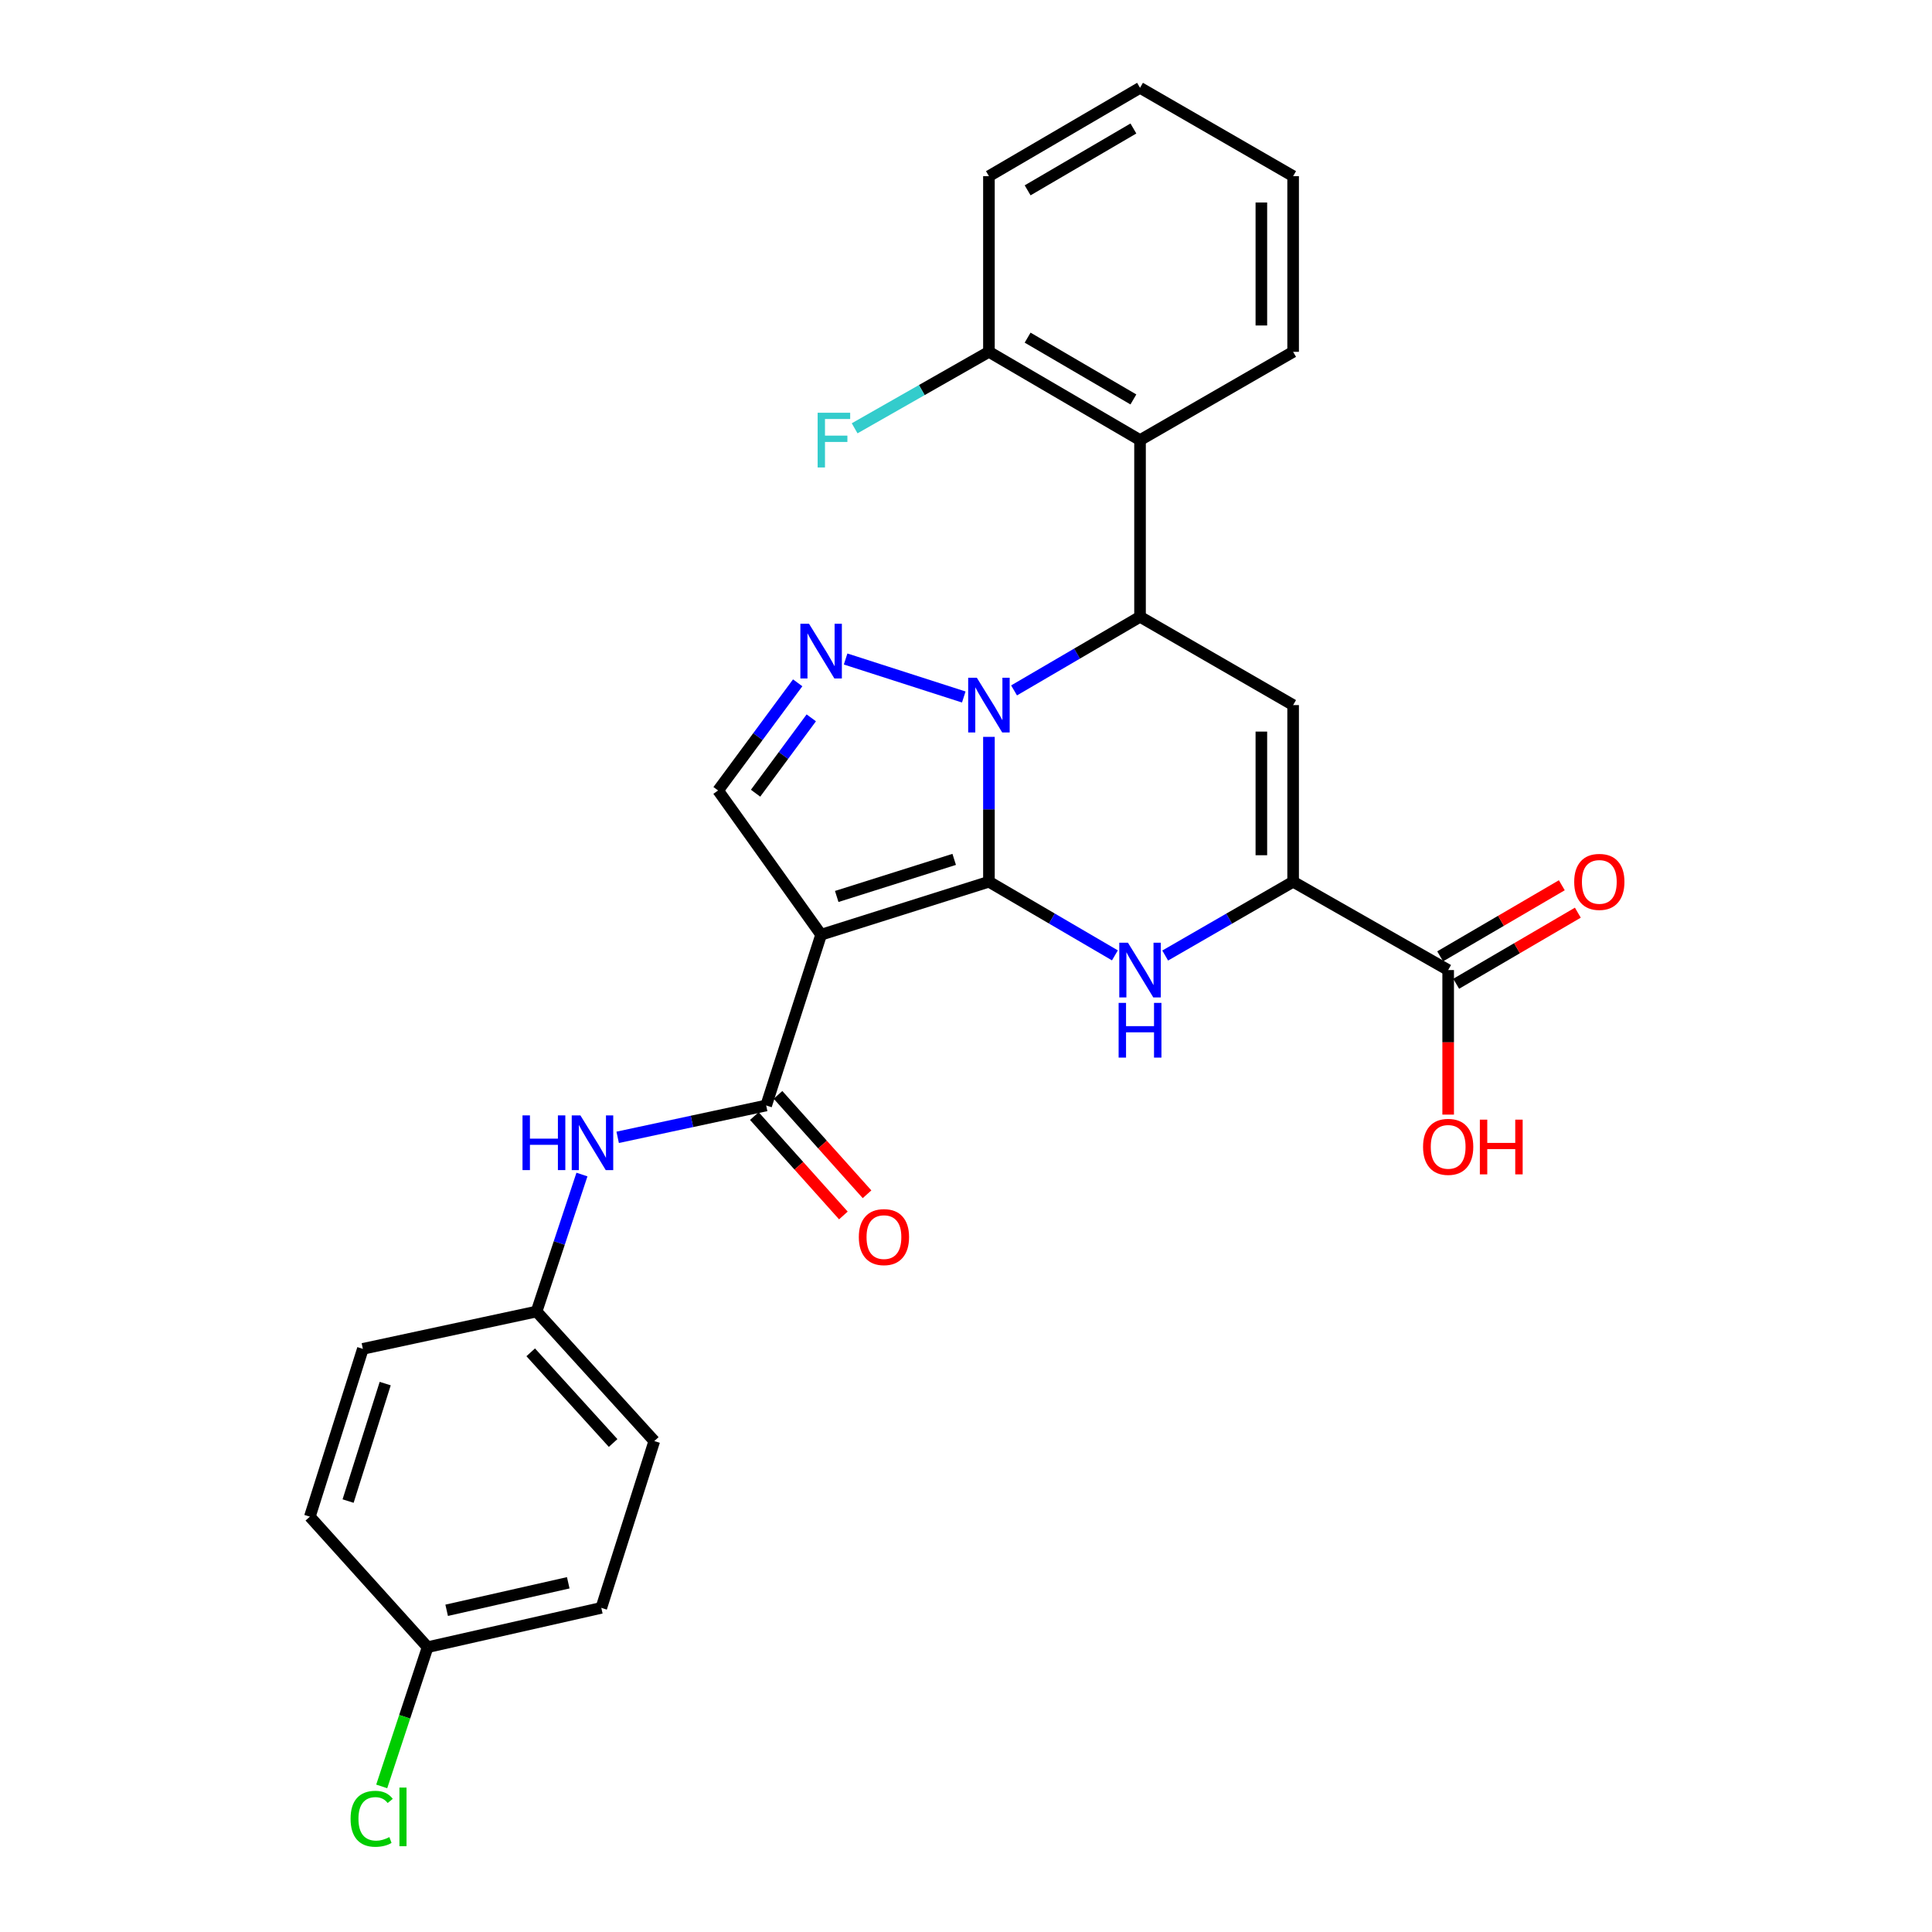 <?xml version='1.0' encoding='iso-8859-1'?>
<svg version='1.1' baseProfile='full'
              xmlns='http://www.w3.org/2000/svg'
                      xmlns:rdkit='http://www.rdkit.org/xml'
                      xmlns:xlink='http://www.w3.org/1999/xlink'
                  xml:space='preserve'
width='1000px' height='1000px' viewBox='0 0 1000 1000'>
<!-- END OF HEADER -->
<rect style='opacity:1.0;fill:#FFFFFF;stroke:none' width='1000' height='1000' x='0' y='0'> </rect>
<path class='bond-0' d='M 511.868,456.382 L 511.868,418.891' style='fill:none;fill-rule:evenodd;stroke:#000000;stroke-width:6px;stroke-linecap:butt;stroke-linejoin:miter;stroke-opacity:1' />
<path class='bond-0' d='M 511.868,418.891 L 511.868,381.4' style='fill:none;fill-rule:evenodd;stroke:#0000FF;stroke-width:6px;stroke-linecap:butt;stroke-linejoin:miter;stroke-opacity:1' />
<path class='bond-1' d='M 511.868,456.382 L 425.008,483.803' style='fill:none;fill-rule:evenodd;stroke:#000000;stroke-width:6px;stroke-linecap:butt;stroke-linejoin:miter;stroke-opacity:1' />
<path class='bond-1' d='M 493.889,444.815 L 433.087,464.011' style='fill:none;fill-rule:evenodd;stroke:#000000;stroke-width:6px;stroke-linecap:butt;stroke-linejoin:miter;stroke-opacity:1' />
<path class='bond-2' d='M 511.868,456.382 L 544.471,475.44' style='fill:none;fill-rule:evenodd;stroke:#000000;stroke-width:6px;stroke-linecap:butt;stroke-linejoin:miter;stroke-opacity:1' />
<path class='bond-2' d='M 544.471,475.44 L 577.073,494.498' style='fill:none;fill-rule:evenodd;stroke:#0000FF;stroke-width:6px;stroke-linecap:butt;stroke-linejoin:miter;stroke-opacity:1' />
<path class='bond-3' d='M 524.873,357.353 L 557.476,338.299' style='fill:none;fill-rule:evenodd;stroke:#0000FF;stroke-width:6px;stroke-linecap:butt;stroke-linejoin:miter;stroke-opacity:1' />
<path class='bond-3' d='M 557.476,338.299 L 590.078,319.245' style='fill:none;fill-rule:evenodd;stroke:#000000;stroke-width:6px;stroke-linecap:butt;stroke-linejoin:miter;stroke-opacity:1' />
<path class='bond-4' d='M 498.847,360.766 L 437.687,341.098' style='fill:none;fill-rule:evenodd;stroke:#0000FF;stroke-width:6px;stroke-linecap:butt;stroke-linejoin:miter;stroke-opacity:1' />
<path class='bond-7' d='M 425.008,483.803 L 396.572,572.189' style='fill:none;fill-rule:evenodd;stroke:#000000;stroke-width:6px;stroke-linecap:butt;stroke-linejoin:miter;stroke-opacity:1' />
<path class='bond-8' d='M 425.008,483.803 L 371.68,409.147' style='fill:none;fill-rule:evenodd;stroke:#000000;stroke-width:6px;stroke-linecap:butt;stroke-linejoin:miter;stroke-opacity:1' />
<path class='bond-6' d='M 603.105,494.584 L 636.213,475.483' style='fill:none;fill-rule:evenodd;stroke:#0000FF;stroke-width:6px;stroke-linecap:butt;stroke-linejoin:miter;stroke-opacity:1' />
<path class='bond-6' d='M 636.213,475.483 L 669.32,456.382' style='fill:none;fill-rule:evenodd;stroke:#000000;stroke-width:6px;stroke-linecap:butt;stroke-linejoin:miter;stroke-opacity:1' />
<path class='bond-9' d='M 590.078,319.245 L 590.078,227.798' style='fill:none;fill-rule:evenodd;stroke:#000000;stroke-width:6px;stroke-linecap:butt;stroke-linejoin:miter;stroke-opacity:1' />
<path class='bond-29' d='M 590.078,319.245 L 669.32,364.954' style='fill:none;fill-rule:evenodd;stroke:#000000;stroke-width:6px;stroke-linecap:butt;stroke-linejoin:miter;stroke-opacity:1' />
<path class='bond-28' d='M 412.88,353.423 L 392.28,381.285' style='fill:none;fill-rule:evenodd;stroke:#0000FF;stroke-width:6px;stroke-linecap:butt;stroke-linejoin:miter;stroke-opacity:1' />
<path class='bond-28' d='M 392.28,381.285 L 371.68,409.147' style='fill:none;fill-rule:evenodd;stroke:#000000;stroke-width:6px;stroke-linecap:butt;stroke-linejoin:miter;stroke-opacity:1' />
<path class='bond-28' d='M 419.921,371.557 L 405.501,391.06' style='fill:none;fill-rule:evenodd;stroke:#0000FF;stroke-width:6px;stroke-linecap:butt;stroke-linejoin:miter;stroke-opacity:1' />
<path class='bond-28' d='M 405.501,391.06 L 391.081,410.563' style='fill:none;fill-rule:evenodd;stroke:#000000;stroke-width:6px;stroke-linecap:butt;stroke-linejoin:miter;stroke-opacity:1' />
<path class='bond-5' d='M 669.32,364.954 L 669.32,456.382' style='fill:none;fill-rule:evenodd;stroke:#000000;stroke-width:6px;stroke-linecap:butt;stroke-linejoin:miter;stroke-opacity:1' />
<path class='bond-5' d='M 652.878,378.668 L 652.878,442.667' style='fill:none;fill-rule:evenodd;stroke:#000000;stroke-width:6px;stroke-linecap:butt;stroke-linejoin:miter;stroke-opacity:1' />
<path class='bond-10' d='M 669.32,456.382 L 749.568,502.1' style='fill:none;fill-rule:evenodd;stroke:#000000;stroke-width:6px;stroke-linecap:butt;stroke-linejoin:miter;stroke-opacity:1' />
<path class='bond-11' d='M 396.572,572.189 L 358.14,580.437' style='fill:none;fill-rule:evenodd;stroke:#000000;stroke-width:6px;stroke-linecap:butt;stroke-linejoin:miter;stroke-opacity:1' />
<path class='bond-11' d='M 358.14,580.437 L 319.708,588.684' style='fill:none;fill-rule:evenodd;stroke:#0000FF;stroke-width:6px;stroke-linecap:butt;stroke-linejoin:miter;stroke-opacity:1' />
<path class='bond-13' d='M 390.448,577.675 L 413.489,603.399' style='fill:none;fill-rule:evenodd;stroke:#000000;stroke-width:6px;stroke-linecap:butt;stroke-linejoin:miter;stroke-opacity:1' />
<path class='bond-13' d='M 413.489,603.399 L 436.531,629.123' style='fill:none;fill-rule:evenodd;stroke:#FF0000;stroke-width:6px;stroke-linecap:butt;stroke-linejoin:miter;stroke-opacity:1' />
<path class='bond-13' d='M 402.696,566.704 L 425.737,592.429' style='fill:none;fill-rule:evenodd;stroke:#000000;stroke-width:6px;stroke-linecap:butt;stroke-linejoin:miter;stroke-opacity:1' />
<path class='bond-13' d='M 425.737,592.429 L 448.778,618.153' style='fill:none;fill-rule:evenodd;stroke:#FF0000;stroke-width:6px;stroke-linecap:butt;stroke-linejoin:miter;stroke-opacity:1' />
<path class='bond-12' d='M 590.078,227.798 L 511.868,182.107' style='fill:none;fill-rule:evenodd;stroke:#000000;stroke-width:6px;stroke-linecap:butt;stroke-linejoin:miter;stroke-opacity:1' />
<path class='bond-12' d='M 586.641,206.748 L 531.894,174.764' style='fill:none;fill-rule:evenodd;stroke:#000000;stroke-width:6px;stroke-linecap:butt;stroke-linejoin:miter;stroke-opacity:1' />
<path class='bond-24' d='M 590.078,227.798 L 669.32,182.107' style='fill:none;fill-rule:evenodd;stroke:#000000;stroke-width:6px;stroke-linecap:butt;stroke-linejoin:miter;stroke-opacity:1' />
<path class='bond-14' d='M 753.715,509.198 L 785.201,490.799' style='fill:none;fill-rule:evenodd;stroke:#000000;stroke-width:6px;stroke-linecap:butt;stroke-linejoin:miter;stroke-opacity:1' />
<path class='bond-14' d='M 785.201,490.799 L 816.687,472.4' style='fill:none;fill-rule:evenodd;stroke:#FF0000;stroke-width:6px;stroke-linecap:butt;stroke-linejoin:miter;stroke-opacity:1' />
<path class='bond-14' d='M 745.42,495.002 L 776.906,476.603' style='fill:none;fill-rule:evenodd;stroke:#000000;stroke-width:6px;stroke-linecap:butt;stroke-linejoin:miter;stroke-opacity:1' />
<path class='bond-14' d='M 776.906,476.603 L 808.392,458.204' style='fill:none;fill-rule:evenodd;stroke:#FF0000;stroke-width:6px;stroke-linecap:butt;stroke-linejoin:miter;stroke-opacity:1' />
<path class='bond-16' d='M 749.568,502.1 L 749.568,539.511' style='fill:none;fill-rule:evenodd;stroke:#000000;stroke-width:6px;stroke-linecap:butt;stroke-linejoin:miter;stroke-opacity:1' />
<path class='bond-16' d='M 749.568,539.511 L 749.568,576.922' style='fill:none;fill-rule:evenodd;stroke:#FF0000;stroke-width:6px;stroke-linecap:butt;stroke-linejoin:miter;stroke-opacity:1' />
<path class='bond-15' d='M 301.215,607.942 L 289.469,643.393' style='fill:none;fill-rule:evenodd;stroke:#0000FF;stroke-width:6px;stroke-linecap:butt;stroke-linejoin:miter;stroke-opacity:1' />
<path class='bond-15' d='M 289.469,643.393 L 277.722,678.844' style='fill:none;fill-rule:evenodd;stroke:#000000;stroke-width:6px;stroke-linecap:butt;stroke-linejoin:miter;stroke-opacity:1' />
<path class='bond-18' d='M 511.868,182.107 L 477.113,201.898' style='fill:none;fill-rule:evenodd;stroke:#000000;stroke-width:6px;stroke-linecap:butt;stroke-linejoin:miter;stroke-opacity:1' />
<path class='bond-18' d='M 477.113,201.898 L 442.359,221.689' style='fill:none;fill-rule:evenodd;stroke:#33CCCC;stroke-width:6px;stroke-linecap:butt;stroke-linejoin:miter;stroke-opacity:1' />
<path class='bond-25' d='M 511.868,182.107 L 511.868,91.182' style='fill:none;fill-rule:evenodd;stroke:#000000;stroke-width:6px;stroke-linecap:butt;stroke-linejoin:miter;stroke-opacity:1' />
<path class='bond-20' d='M 277.722,678.844 L 187.82,698.164' style='fill:none;fill-rule:evenodd;stroke:#000000;stroke-width:6px;stroke-linecap:butt;stroke-linejoin:miter;stroke-opacity:1' />
<path class='bond-21' d='M 277.722,678.844 L 338.659,745.892' style='fill:none;fill-rule:evenodd;stroke:#000000;stroke-width:6px;stroke-linecap:butt;stroke-linejoin:miter;stroke-opacity:1' />
<path class='bond-21' d='M 274.695,699.96 L 317.351,746.894' style='fill:none;fill-rule:evenodd;stroke:#000000;stroke-width:6px;stroke-linecap:butt;stroke-linejoin:miter;stroke-opacity:1' />
<path class='bond-17' d='M 221.335,852.575 L 311.237,832.232' style='fill:none;fill-rule:evenodd;stroke:#000000;stroke-width:6px;stroke-linecap:butt;stroke-linejoin:miter;stroke-opacity:1' />
<path class='bond-17' d='M 231.191,833.486 L 294.123,819.247' style='fill:none;fill-rule:evenodd;stroke:#000000;stroke-width:6px;stroke-linecap:butt;stroke-linejoin:miter;stroke-opacity:1' />
<path class='bond-19' d='M 221.335,852.575 L 209.456,888.612' style='fill:none;fill-rule:evenodd;stroke:#000000;stroke-width:6px;stroke-linecap:butt;stroke-linejoin:miter;stroke-opacity:1' />
<path class='bond-19' d='M 209.456,888.612 L 197.577,924.649' style='fill:none;fill-rule:evenodd;stroke:#00CC00;stroke-width:6px;stroke-linecap:butt;stroke-linejoin:miter;stroke-opacity:1' />
<path class='bond-30' d='M 221.335,852.575 L 160.38,785.025' style='fill:none;fill-rule:evenodd;stroke:#000000;stroke-width:6px;stroke-linecap:butt;stroke-linejoin:miter;stroke-opacity:1' />
<path class='bond-22' d='M 187.82,698.164 L 160.38,785.025' style='fill:none;fill-rule:evenodd;stroke:#000000;stroke-width:6px;stroke-linecap:butt;stroke-linejoin:miter;stroke-opacity:1' />
<path class='bond-22' d='M 199.382,716.146 L 180.174,776.948' style='fill:none;fill-rule:evenodd;stroke:#000000;stroke-width:6px;stroke-linecap:butt;stroke-linejoin:miter;stroke-opacity:1' />
<path class='bond-23' d='M 338.659,745.892 L 311.237,832.232' style='fill:none;fill-rule:evenodd;stroke:#000000;stroke-width:6px;stroke-linecap:butt;stroke-linejoin:miter;stroke-opacity:1' />
<path class='bond-26' d='M 669.32,182.107 L 669.32,91.182' style='fill:none;fill-rule:evenodd;stroke:#000000;stroke-width:6px;stroke-linecap:butt;stroke-linejoin:miter;stroke-opacity:1' />
<path class='bond-26' d='M 652.878,168.469 L 652.878,104.821' style='fill:none;fill-rule:evenodd;stroke:#000000;stroke-width:6px;stroke-linecap:butt;stroke-linejoin:miter;stroke-opacity:1' />
<path class='bond-31' d='M 511.868,91.182 L 590.078,45.455' style='fill:none;fill-rule:evenodd;stroke:#000000;stroke-width:6px;stroke-linecap:butt;stroke-linejoin:miter;stroke-opacity:1' />
<path class='bond-31' d='M 531.899,98.517 L 586.646,66.508' style='fill:none;fill-rule:evenodd;stroke:#000000;stroke-width:6px;stroke-linecap:butt;stroke-linejoin:miter;stroke-opacity:1' />
<path class='bond-27' d='M 669.32,91.182 L 590.078,45.455' style='fill:none;fill-rule:evenodd;stroke:#000000;stroke-width:6px;stroke-linecap:butt;stroke-linejoin:miter;stroke-opacity:1' />
<path  class='atom-1' d='M 505.608 350.794
L 514.888 365.794
Q 515.808 367.274, 517.288 369.954
Q 518.768 372.634, 518.848 372.794
L 518.848 350.794
L 522.608 350.794
L 522.608 379.114
L 518.728 379.114
L 508.768 362.714
Q 507.608 360.794, 506.368 358.594
Q 505.168 356.394, 504.808 355.714
L 504.808 379.114
L 501.128 379.114
L 501.128 350.794
L 505.608 350.794
' fill='#0000FF'/>
<path  class='atom-3' d='M 583.818 487.94
L 593.098 502.94
Q 594.018 504.42, 595.498 507.1
Q 596.978 509.78, 597.058 509.94
L 597.058 487.94
L 600.818 487.94
L 600.818 516.26
L 596.938 516.26
L 586.978 499.86
Q 585.818 497.94, 584.578 495.74
Q 583.378 493.54, 583.018 492.86
L 583.018 516.26
L 579.338 516.26
L 579.338 487.94
L 583.818 487.94
' fill='#0000FF'/>
<path  class='atom-3' d='M 578.998 519.092
L 582.838 519.092
L 582.838 531.132
L 597.318 531.132
L 597.318 519.092
L 601.158 519.092
L 601.158 547.412
L 597.318 547.412
L 597.318 534.332
L 582.838 534.332
L 582.838 547.412
L 578.998 547.412
L 578.998 519.092
' fill='#0000FF'/>
<path  class='atom-5' d='M 418.748 322.86
L 428.028 337.86
Q 428.948 339.34, 430.428 342.02
Q 431.908 344.7, 431.988 344.86
L 431.988 322.86
L 435.748 322.86
L 435.748 351.18
L 431.868 351.18
L 421.908 334.78
Q 420.748 332.86, 419.508 330.66
Q 418.308 328.46, 417.948 327.78
L 417.948 351.18
L 414.268 351.18
L 414.268 322.86
L 418.748 322.86
' fill='#0000FF'/>
<path  class='atom-12' d='M 270.45 577.322
L 274.29 577.322
L 274.29 589.362
L 288.77 589.362
L 288.77 577.322
L 292.61 577.322
L 292.61 605.642
L 288.77 605.642
L 288.77 592.562
L 274.29 592.562
L 274.29 605.642
L 270.45 605.642
L 270.45 577.322
' fill='#0000FF'/>
<path  class='atom-12' d='M 300.41 577.322
L 309.69 592.322
Q 310.61 593.802, 312.09 596.482
Q 313.57 599.162, 313.65 599.322
L 313.65 577.322
L 317.41 577.322
L 317.41 605.642
L 313.53 605.642
L 303.57 589.242
Q 302.41 587.322, 301.17 585.122
Q 299.97 582.922, 299.61 582.242
L 299.61 605.642
L 295.93 605.642
L 295.93 577.322
L 300.41 577.322
' fill='#0000FF'/>
<path  class='atom-14' d='M 444.527 640.322
Q 444.527 633.522, 447.887 629.722
Q 451.247 625.922, 457.527 625.922
Q 463.807 625.922, 467.167 629.722
Q 470.527 633.522, 470.527 640.322
Q 470.527 647.202, 467.127 651.122
Q 463.727 655.002, 457.527 655.002
Q 451.287 655.002, 447.887 651.122
Q 444.527 647.242, 444.527 640.322
M 457.527 651.802
Q 461.847 651.802, 464.167 648.922
Q 466.527 646.002, 466.527 640.322
Q 466.527 634.762, 464.167 631.962
Q 461.847 629.122, 457.527 629.122
Q 453.207 629.122, 450.847 631.922
Q 448.527 634.722, 448.527 640.322
Q 448.527 646.042, 450.847 648.922
Q 453.207 651.802, 457.527 651.802
' fill='#FF0000'/>
<path  class='atom-15' d='M 814.805 456.462
Q 814.805 449.662, 818.165 445.862
Q 821.525 442.062, 827.805 442.062
Q 834.085 442.062, 837.445 445.862
Q 840.805 449.662, 840.805 456.462
Q 840.805 463.342, 837.405 467.262
Q 834.005 471.142, 827.805 471.142
Q 821.565 471.142, 818.165 467.262
Q 814.805 463.382, 814.805 456.462
M 827.805 467.942
Q 832.125 467.942, 834.445 465.062
Q 836.805 462.142, 836.805 456.462
Q 836.805 450.902, 834.445 448.102
Q 832.125 445.262, 827.805 445.262
Q 823.485 445.262, 821.125 448.062
Q 818.805 450.862, 818.805 456.462
Q 818.805 462.182, 821.125 465.062
Q 823.485 467.942, 827.805 467.942
' fill='#FF0000'/>
<path  class='atom-17' d='M 736.568 593.608
Q 736.568 586.808, 739.928 583.008
Q 743.288 579.208, 749.568 579.208
Q 755.848 579.208, 759.208 583.008
Q 762.568 586.808, 762.568 593.608
Q 762.568 600.488, 759.168 604.408
Q 755.768 608.288, 749.568 608.288
Q 743.328 608.288, 739.928 604.408
Q 736.568 600.528, 736.568 593.608
M 749.568 605.088
Q 753.888 605.088, 756.208 602.208
Q 758.568 599.288, 758.568 593.608
Q 758.568 588.048, 756.208 585.248
Q 753.888 582.408, 749.568 582.408
Q 745.248 582.408, 742.888 585.208
Q 740.568 588.008, 740.568 593.608
Q 740.568 599.328, 742.888 602.208
Q 745.248 605.088, 749.568 605.088
' fill='#FF0000'/>
<path  class='atom-17' d='M 765.968 579.528
L 769.808 579.528
L 769.808 591.568
L 784.288 591.568
L 784.288 579.528
L 788.128 579.528
L 788.128 607.848
L 784.288 607.848
L 784.288 594.768
L 769.808 594.768
L 769.808 607.848
L 765.968 607.848
L 765.968 579.528
' fill='#FF0000'/>
<path  class='atom-19' d='M 423.21 213.638
L 440.05 213.638
L 440.05 216.878
L 427.01 216.878
L 427.01 225.478
L 438.61 225.478
L 438.61 228.758
L 427.01 228.758
L 427.01 241.958
L 423.21 241.958
L 423.21 213.638
' fill='#33CCCC'/>
<path  class='atom-20' d='M 181.458 941.402
Q 181.458 934.362, 184.738 930.682
Q 188.058 926.962, 194.338 926.962
Q 200.178 926.962, 203.298 931.082
L 200.658 933.242
Q 198.378 930.242, 194.338 930.242
Q 190.058 930.242, 187.778 933.122
Q 185.538 935.962, 185.538 941.402
Q 185.538 947.002, 187.858 949.882
Q 190.218 952.762, 194.778 952.762
Q 197.898 952.762, 201.538 950.882
L 202.658 953.882
Q 201.178 954.842, 198.938 955.402
Q 196.698 955.962, 194.218 955.962
Q 188.058 955.962, 184.738 952.202
Q 181.458 948.442, 181.458 941.402
' fill='#00CC00'/>
<path  class='atom-20' d='M 206.738 925.242
L 210.418 925.242
L 210.418 955.602
L 206.738 955.602
L 206.738 925.242
' fill='#00CC00'/>
</svg>

